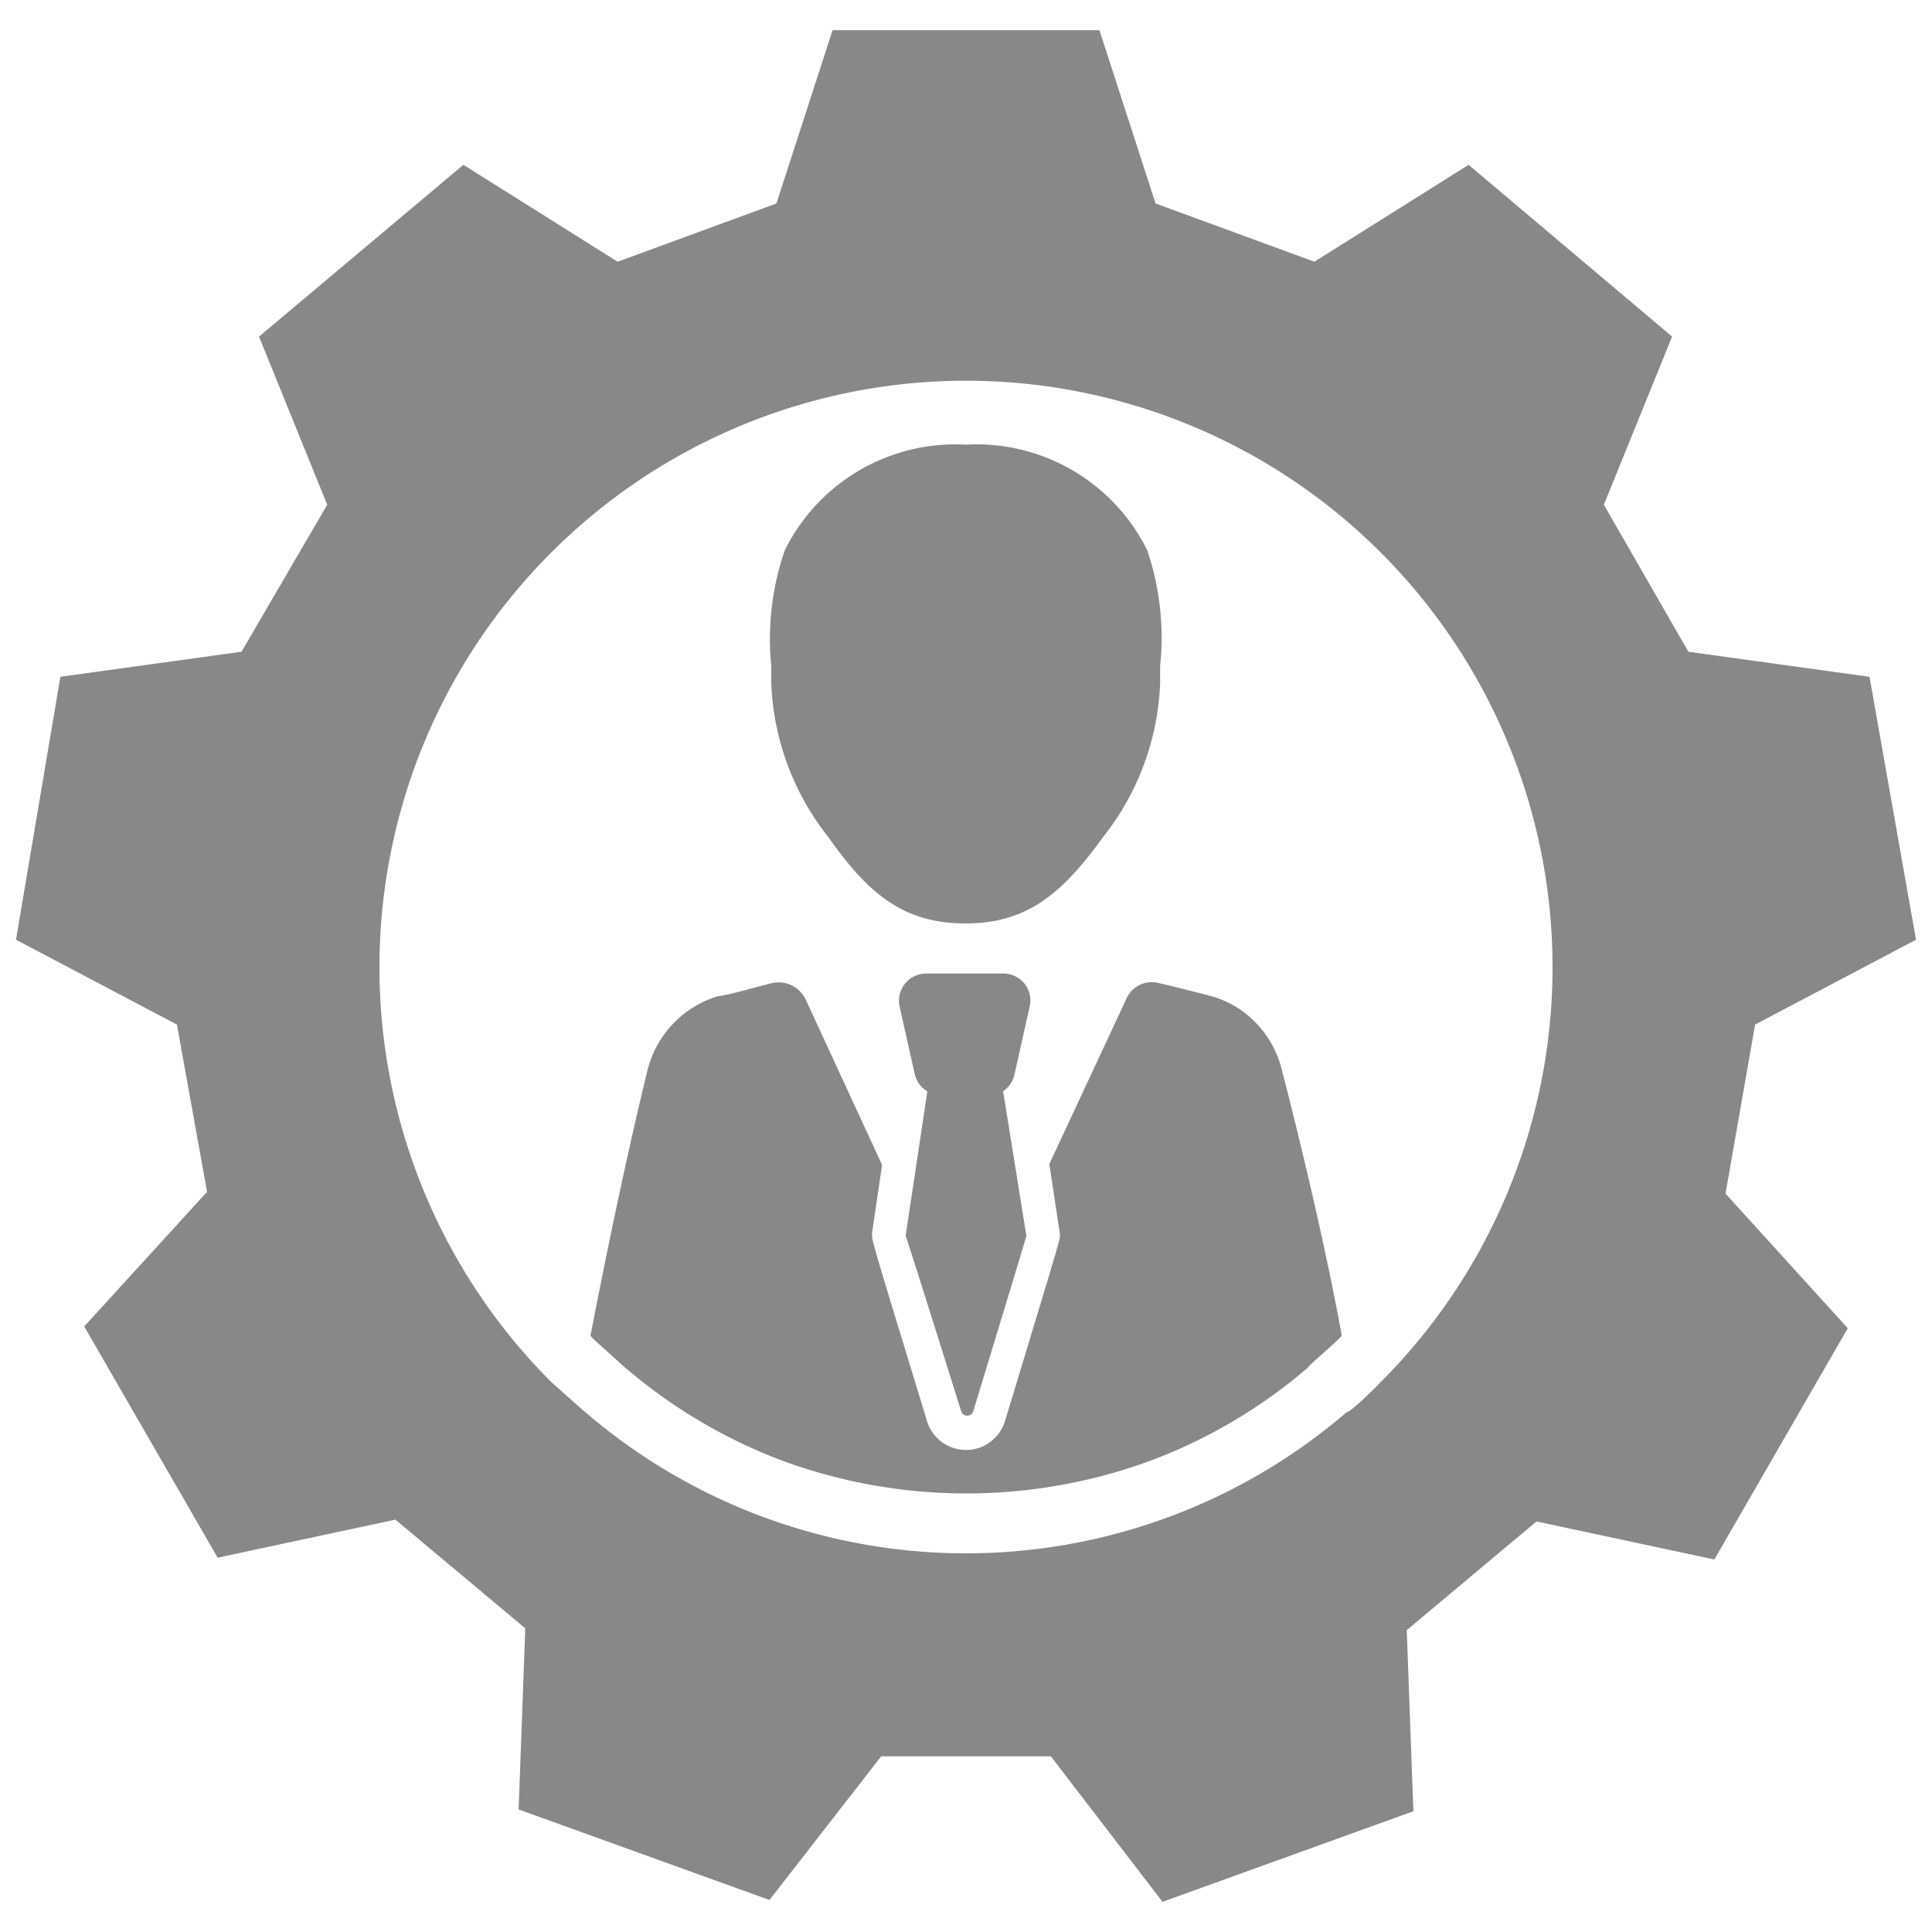 <svg xmlns="http://www.w3.org/2000/svg" data-name="Layer 1" viewBox="0 0 64 64" width="256" height="256"><path fill="#888888" d="m58.14 33.94 5.33-2.81-1.54-8.71-6-.83-2.8-4.87 2.26-5.57-6.74-5.69-5.11 3.21-5.26-1.93L36.42 1h-8.84l-1.86 5.74-5.26 1.93-5.11-3.21-6.77 5.69 2.26 5.57L8 21.59l-6 .83-1.47 8.71 5.33 2.81 1 5.54-4.07 4.46 4.42 7.66 5.89-1.26 4.3 3.6-.22 6 8.31 3 3.7-4.76h5.62l3.7 4.82 8.31-3-.22-6 4.3-3.6 5.89 1.26L61.21 44l-4.05-4.46Zm-12.4 11.84c-.27.28-1 1-1.13 1a19.34 19.34 0 0 1-25.22 0c-.09-.07-.85-.75-1.13-1a19.43 19.43 0 1 1 27.48 0Z" class="color333 svgShape"></path><path fill="#888888" d="M38.43 22.07v.59a8.74 8.74 0 0 1-1.89 5.07c-1.31 1.81-2.47 2.86-4.55 2.86s-3.24-1-4.55-2.86a8.74 8.74 0 0 1-1.89-5.07v-.59a9 9 0 0 1 .45-3.85 6.31 6.31 0 0 1 6-3.49 6.31 6.31 0 0 1 6 3.49 9 9 0 0 1 .43 3.85zm6.02 22.18-.12.12c-.25.25-1 .88-1 .93a17.31 17.31 0 0 1-5.17 3.07 17.68 17.68 0 0 1-12.29 0 17.46 17.46 0 0 1-5.2-3.1l-1-.9-.11-.12c.52-2.69 1.18-5.89 1.88-8.76A3.43 3.43 0 0 1 23.78 33c.22 0 1.44-.35 1.82-.44a1 1 0 0 1 1.08.53l2.54 5.5-.33 2.24v.1c0 .19 0 .19 1.82 6.15a1.35 1.35 0 0 0 2.58 0c1.82-6 1.82-6 1.82-6.15v-.06l-.35-2.31 2.56-5.49a.92.92 0 0 1 1-.52c.65.15 1.71.42 1.81.45a3.26 3.26 0 0 1 1.49.9 3.4 3.4 0 0 1 .85 1.57c.85 3.3 1.53 6.33 1.98 8.78z" class="color333 svgShape"></path><path fill="#888888" d="m33.23 36.15.77 4.79c-.05.2-1.76 5.81-1.76 5.81a.21.21 0 0 1-.4 0S30.1 41.19 30 40.94l.72-4.79a.89.89 0 0 1-.42-.58l-.5-2.23a.9.9 0 0 1 .87-1.09h2.57a.89.89 0 0 1 .87 1.09l-.5 2.23a.9.9 0 0 1-.38.58Z" class="color333 svgShape"></path></svg>